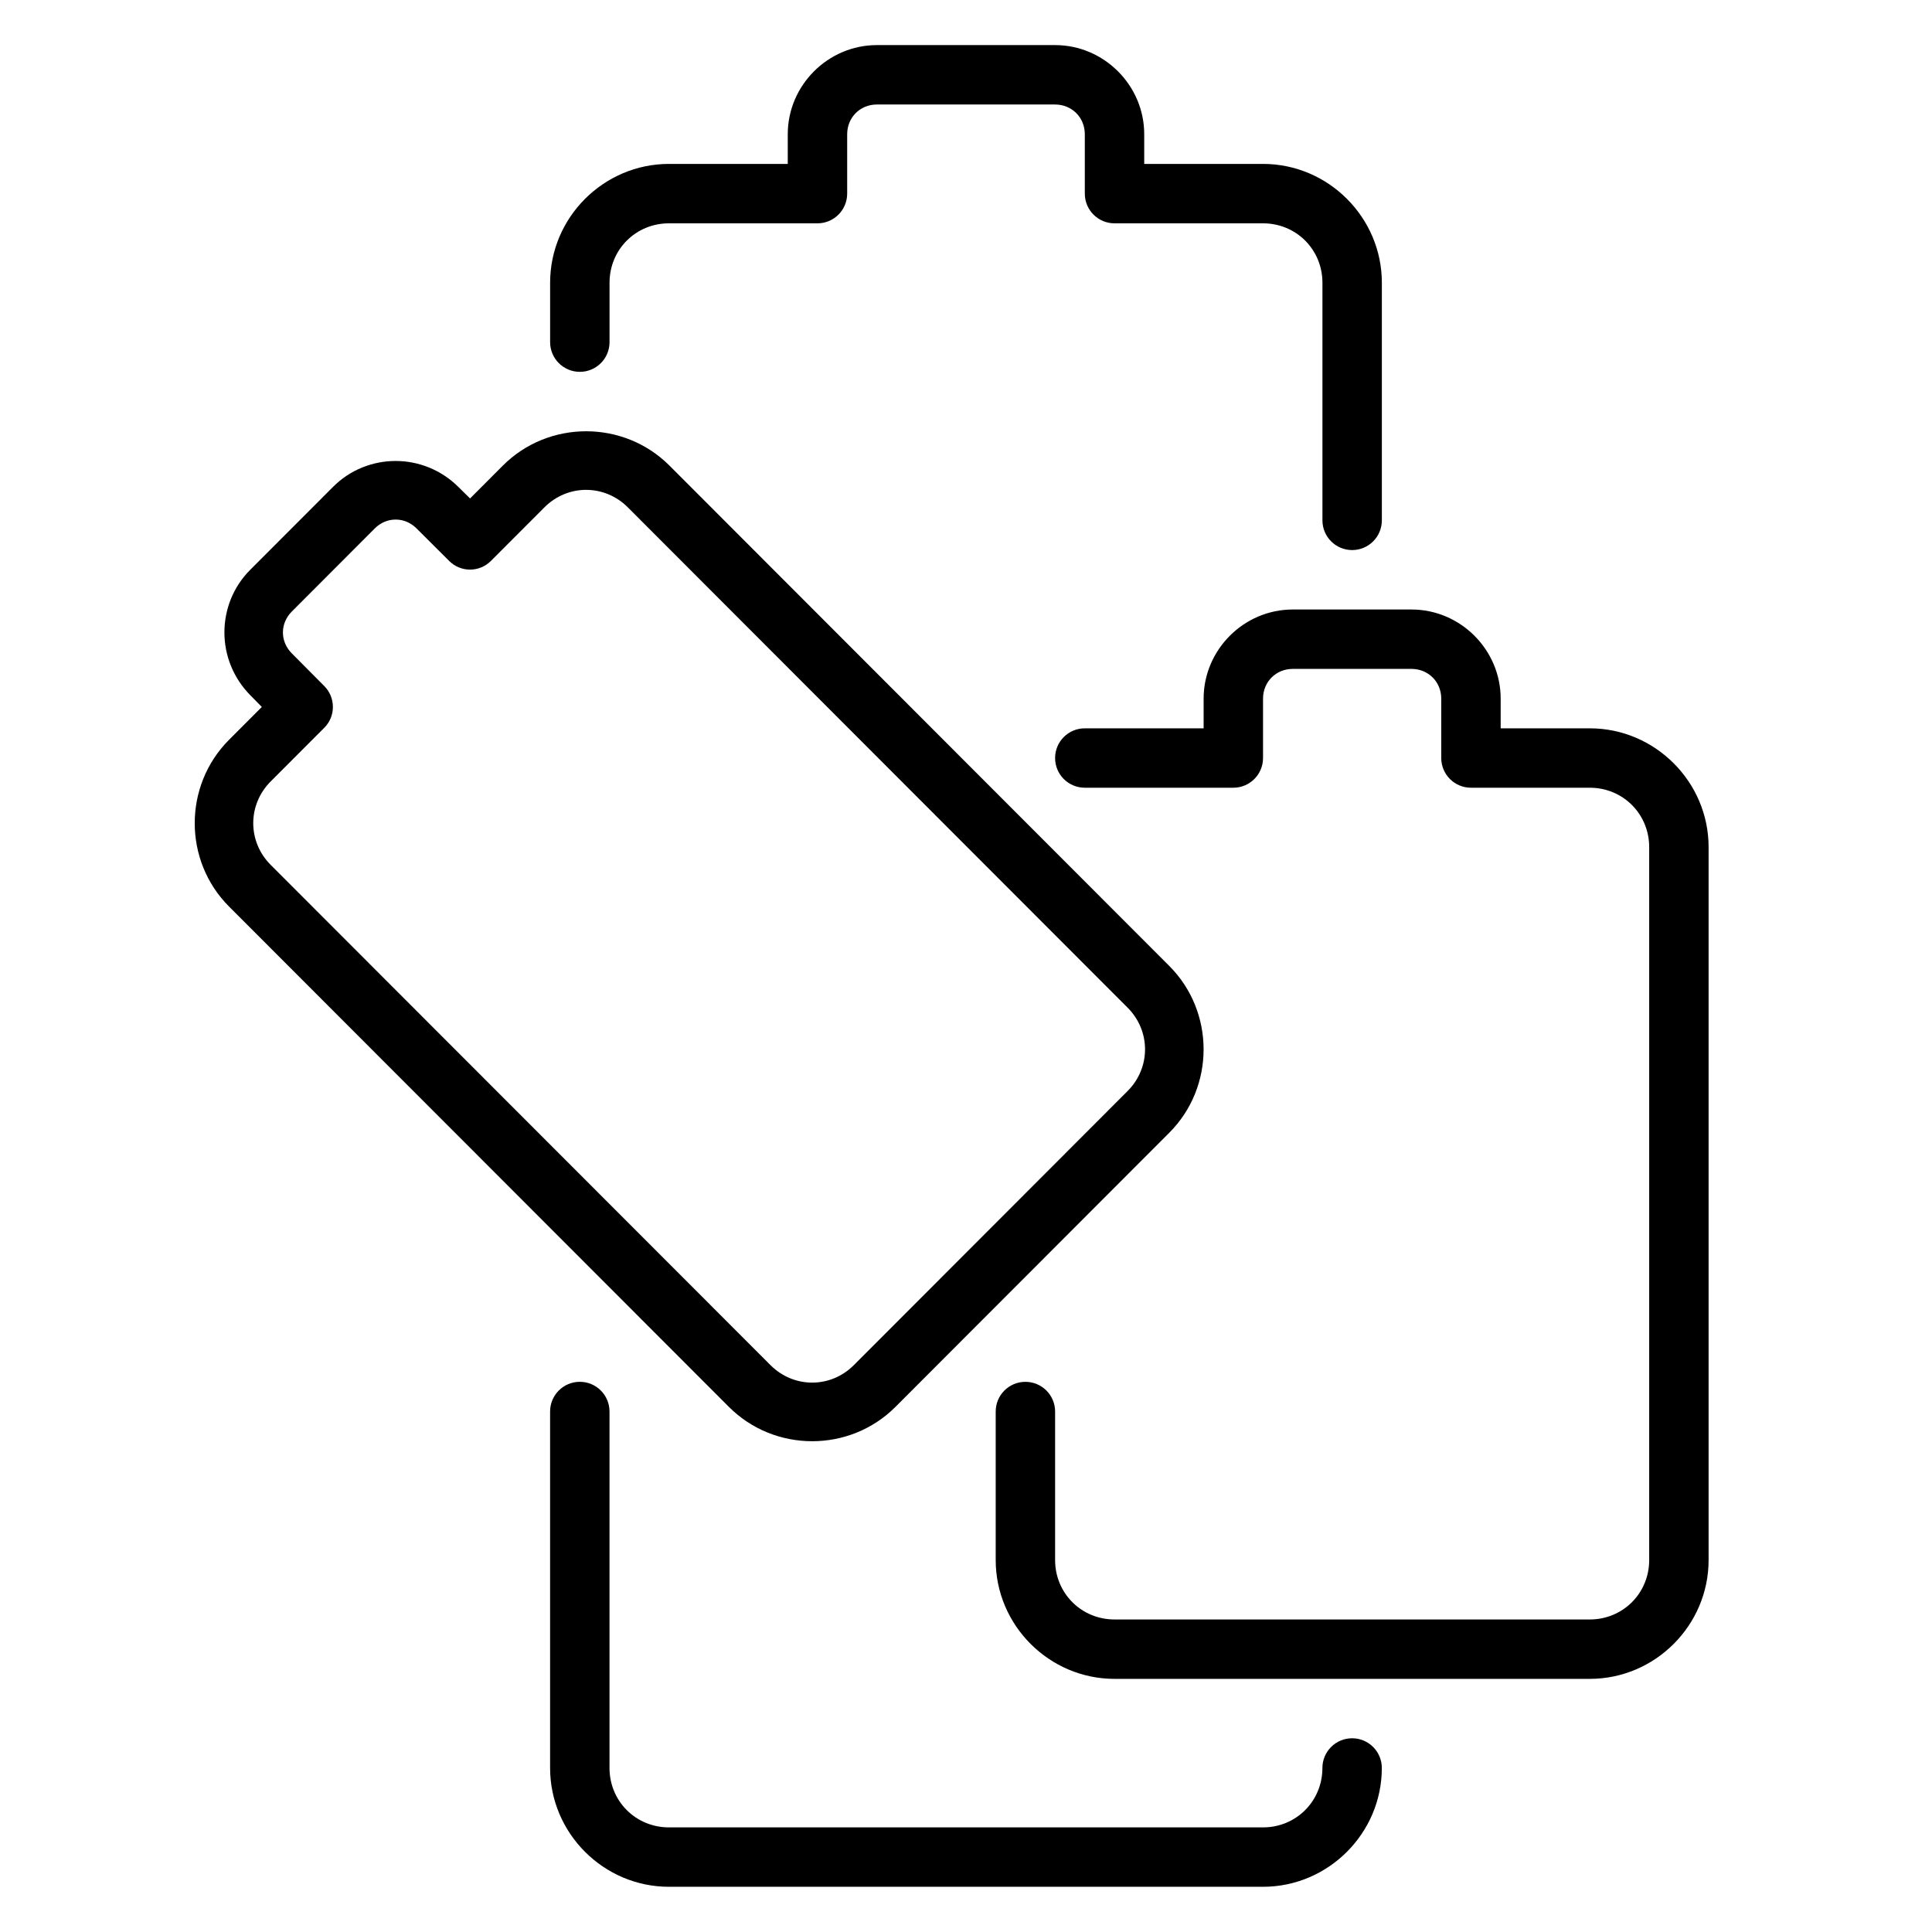 <?xml version="1.0" encoding="UTF-8"?>
<!-- Uploaded to: SVG Repo, www.svgrepo.com, Generator: SVG Repo Mixer Tools -->
<svg fill="#000000" width="800px" height="800px" version="1.1" viewBox="144 144 512 512" xmlns="http://www.w3.org/2000/svg">
 <path d="m376.38 155.95c-12.949 0-23.617 10.668-23.617 23.617v7.871h-31.488c-17.297 0-31.488 14.191-31.488 31.488v15.746c0 4.348 3.527 7.871 7.875 7.871 4.348 0 7.871-3.523 7.871-7.871v-15.746c0-8.789 6.953-15.742 15.742-15.742h39.359c4.348 0 7.875-3.527 7.875-7.875v-15.742c0-4.441 3.43-7.871 7.871-7.871h47.23c4.441 0 7.875 3.43 7.875 7.871v15.742c0 4.348 3.523 7.875 7.871 7.875h39.359c8.789 0 15.742 6.953 15.742 15.742v62.977c0 4.348 3.527 7.871 7.875 7.871 4.348 0 7.871-3.523 7.871-7.871v-62.977c0-17.297-14.191-31.488-31.488-31.488h-31.488v-7.871c0-12.949-10.668-23.617-23.617-23.617zm-77.043 102.34c-8.008 0-16.02 3.031-22.082 9.105l-8.684 8.699-3.152-3.106c-4.574-4.512-10.551-6.824-16.559-6.824-6.012-0.004-12.023 2.281-16.559 6.824l-22.02 22.047c-4.539 4.547-6.812 10.562-6.809 16.574 0 6.016 2.312 11.992 6.809 16.578l3.106 3.164-8.688 8.703c-12.121 12.145-12.125 32.047 0 44.188l132.46 132.59c12.129 12.141 32.031 12.141 44.156 0l72.555-72.645c12.129-12.141 12.129-32.066 0-44.203l-132.45-132.59c-6.066-6.07-14.074-9.102-22.078-9.105zm0 15.531c3.977 0 7.957 1.543 11.039 4.629l132.45 132.59c6.164 6.168 6.164 15.926 0 22.094l-72.555 72.645c-6.16 6.168-15.914 6.168-22.078 0l-132.46-132.58c-6.16-6.168-6.156-15.938 0-22.109l14.207-14.223c3.047-3.051 3.039-7.992 0-11.055l-8.625-8.684c-3.113-3.117-3.113-7.926 0-11.043l22.02-22.062c3.113-3.113 7.926-3.113 11.039 0l8.672 8.641c3.047 3.051 7.988 3.051 11.039 0l14.203-14.219c3.082-3.086 7.062-4.629 11.043-4.629zm187.25 31.703c-12.949 0-23.613 10.668-23.613 23.617v7.871h-31.488c-4.348 0-7.875 3.523-7.875 7.871s3.527 7.871 7.875 7.871h39.359c4.348 0 7.871-3.523 7.871-7.871v-15.742c0-4.441 3.43-7.875 7.871-7.875h31.488c4.441 0 7.871 3.434 7.871 7.875v15.742c0 4.348 3.527 7.871 7.875 7.871h31.488c8.789 0 15.742 6.957 15.742 15.746v188.93c0 8.789-6.953 15.746-15.742 15.746h-125.95c-8.789 0-15.746-6.957-15.746-15.746v-39.359c0-4.348-3.523-7.871-7.871-7.871-4.348 0-7.871 3.523-7.871 7.871v39.359c0 17.297 14.191 31.488 31.488 31.488h125.95c17.297 0 31.488-14.191 31.488-31.488v-188.93c0-17.297-14.191-31.488-31.488-31.488h-23.617v-7.871c0-12.949-10.668-23.617-23.617-23.617zm-188.93 204.67c-4.348 0-7.875 3.523-7.875 7.871v94.465c0 17.297 14.191 31.488 31.488 31.488h157.44c17.297 0 31.488-14.191 31.488-31.488 0-4.348-3.523-7.871-7.871-7.871-4.348 0-7.875 3.523-7.875 7.871 0 8.789-6.953 15.746-15.742 15.746h-157.44c-8.789 0-15.742-6.957-15.742-15.746v-94.465c0-4.348-3.523-7.871-7.871-7.871z" fill-rule="evenodd"/>
</svg>